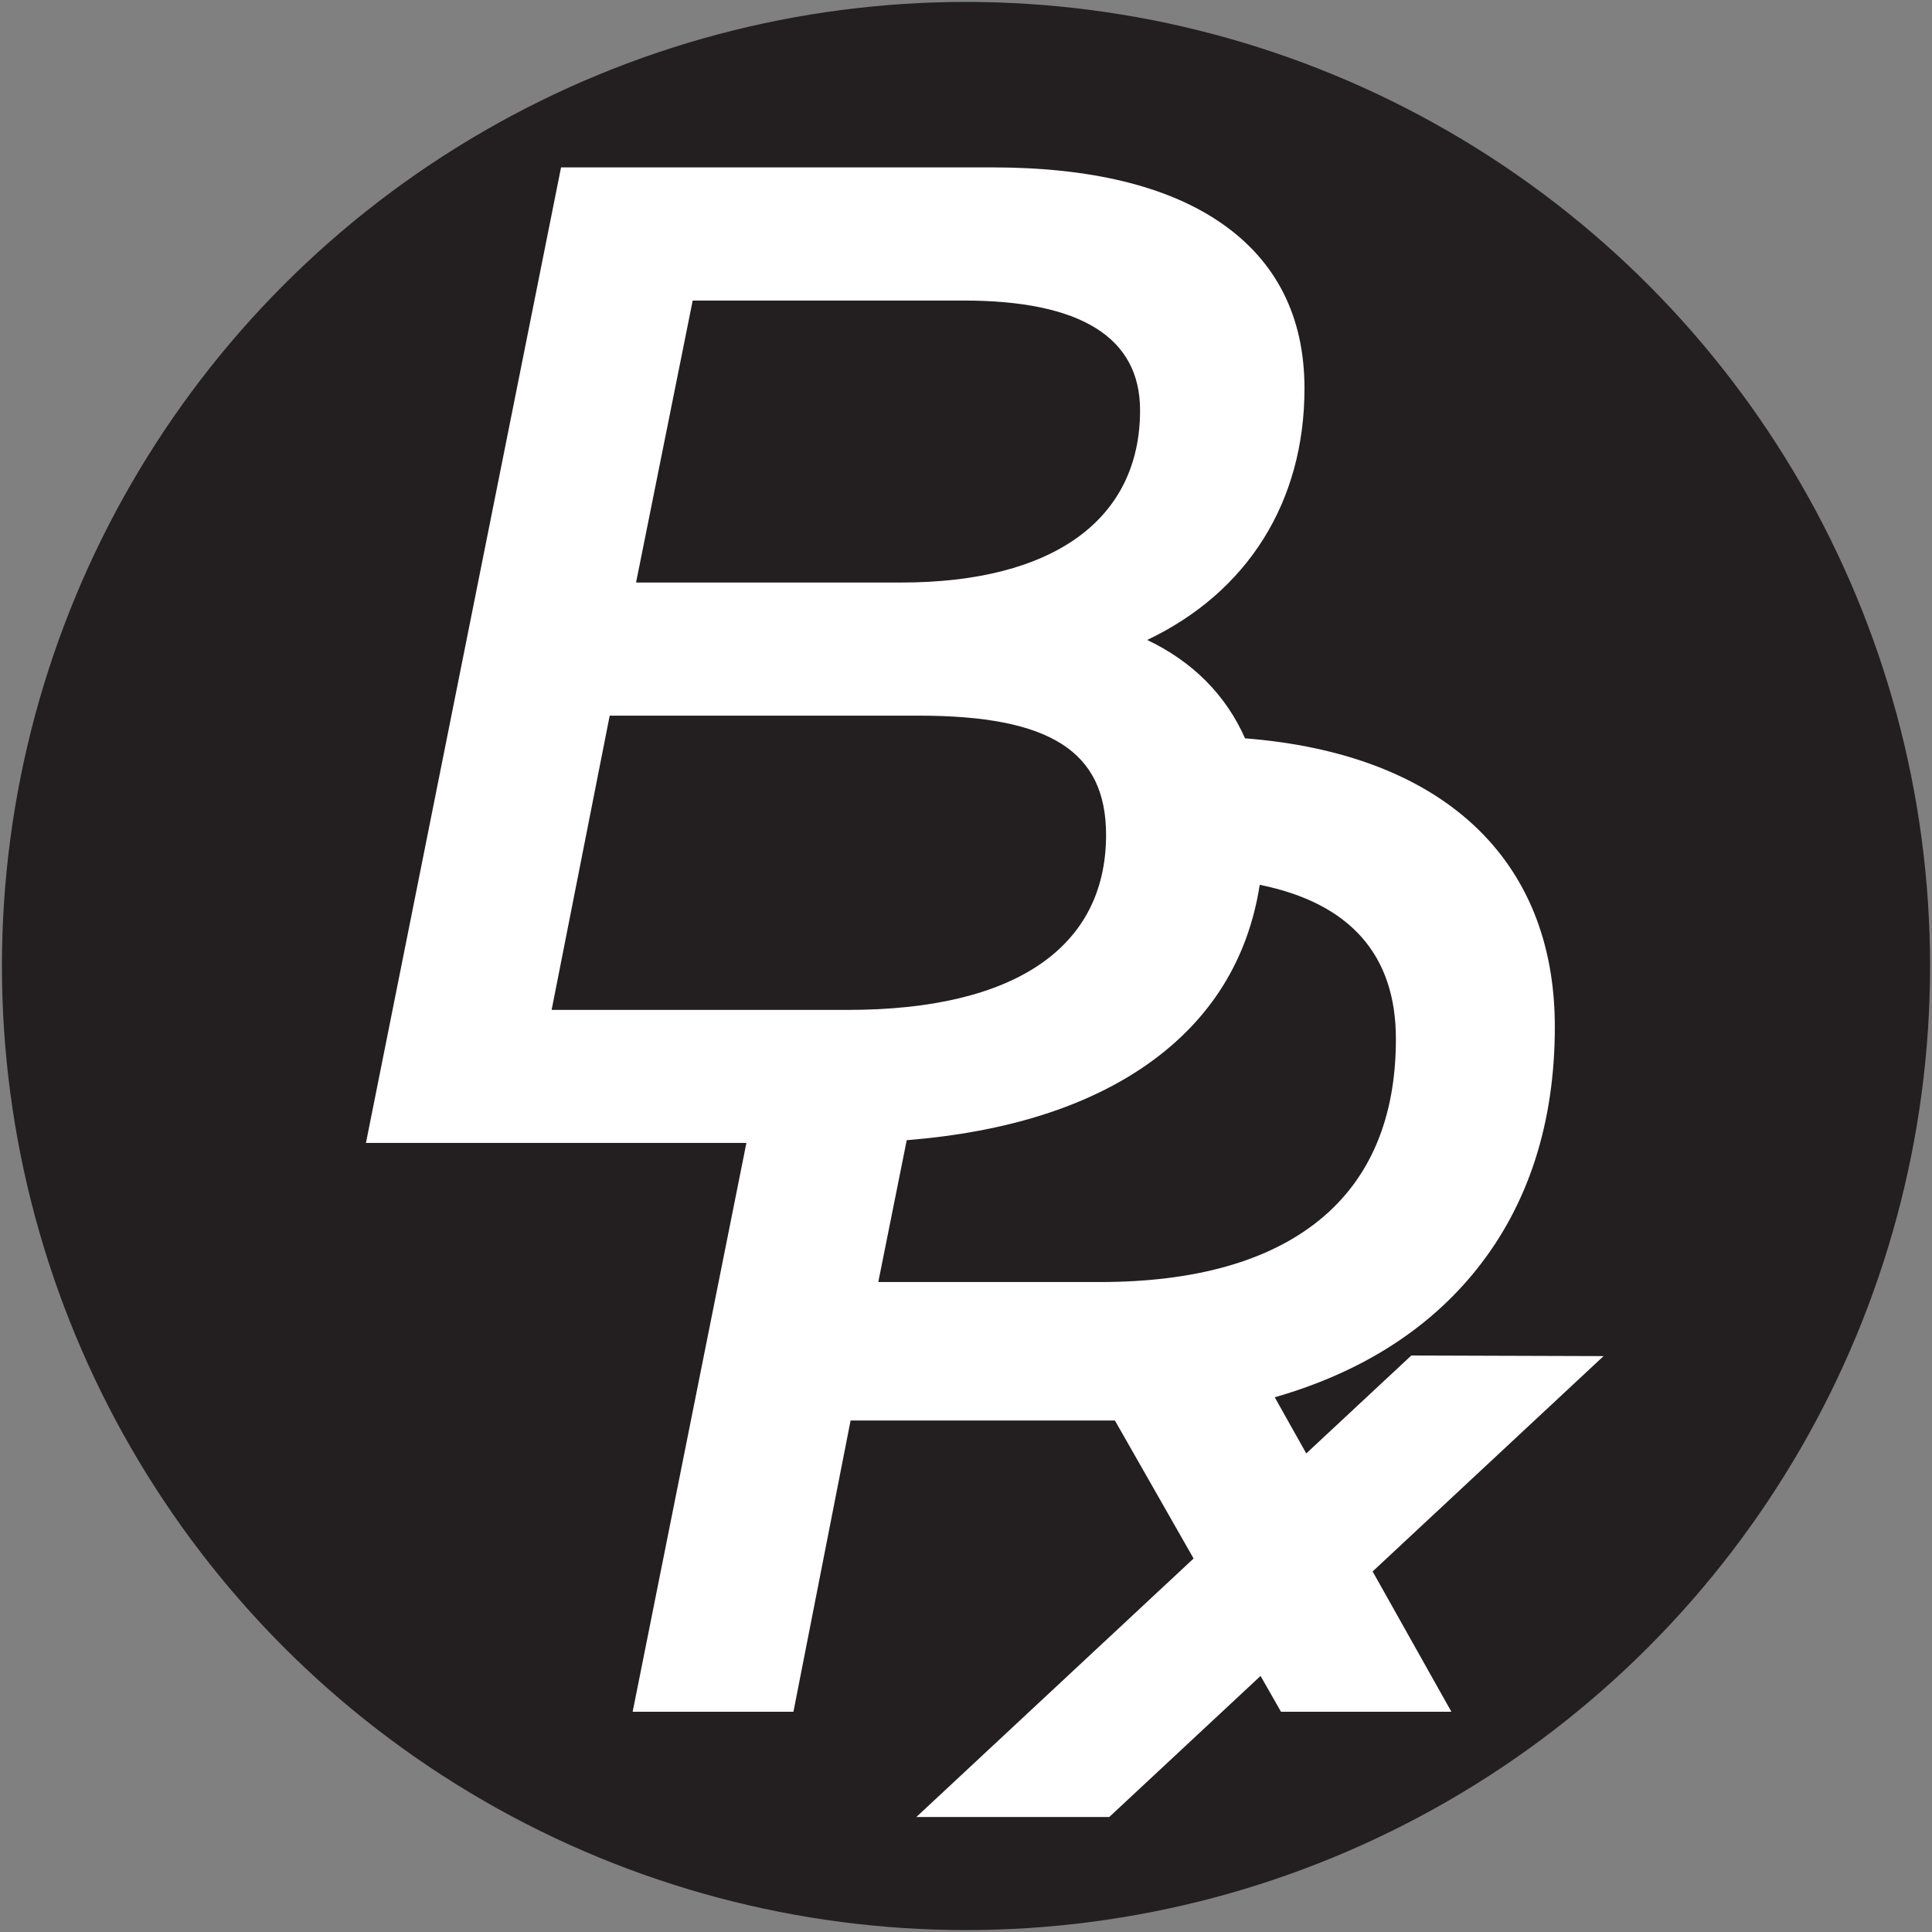 <svg xmlns="http://www.w3.org/2000/svg" id="Layer_1" viewBox="0 0 500 500"><rect x="0" y="0" width="500" height="500" fill="#808080" stroke="none"/><defs><style>      .cls-1 {        fill: #231f20;      }      .cls-2 {        fill: #fff;      }    </style></defs><circle class="cls-1" cx="250" cy="250" r="249.5"></circle><path class="cls-2" d="M415,350.96l-49.75-.16-27.19,25.35-8.16-14.54c22.24-6.38,39.82-17.53,52.3-33.17,13.4-16.8,20.19-37.9,20.19-62.73,0-43.52-29.19-70.64-80.18-74.63-4.93-11.2-13.59-19.89-25.32-25.46,25.98-12.36,40.71-35.73,40.71-65.1,0-18.59-7.31-33.02-21.71-42.9-13.84-9.49-33.72-14.3-59.08-14.3h-111.61l-50.49,252.46h98.46l-29.44,147.22h41.61l14.79-75.37h68.41l20.36,35.71-71.75,66.9h49.92l39.16-36.51,5.29,9.27h44.1l-20.39-36.31,59.79-55.75ZM164.61,150.76l14.66-72.98h70.13c30.29,0,45.65,9.55,45.65,28.39,0,28.34-22.54,44.59-61.85,44.59h-68.59ZM286.25,216.06c0,29.21-23.72,45.3-66.78,45.3h-76.71l15.03-76.15h79.99c33.97,0,48.47,9.23,48.47,30.86ZM361.26,268.89c0,20.43-6.67,36.2-19.82,46.88-13.09,10.63-32.21,16.02-56.82,16.02h-57.32l7.36-36.71c25.86-2.08,46.9-8.74,62.56-19.83,16.11-11.41,25.79-26.96,28.8-46.26,23.39,4.74,35.24,18.15,35.24,39.89Z"></path></svg>
